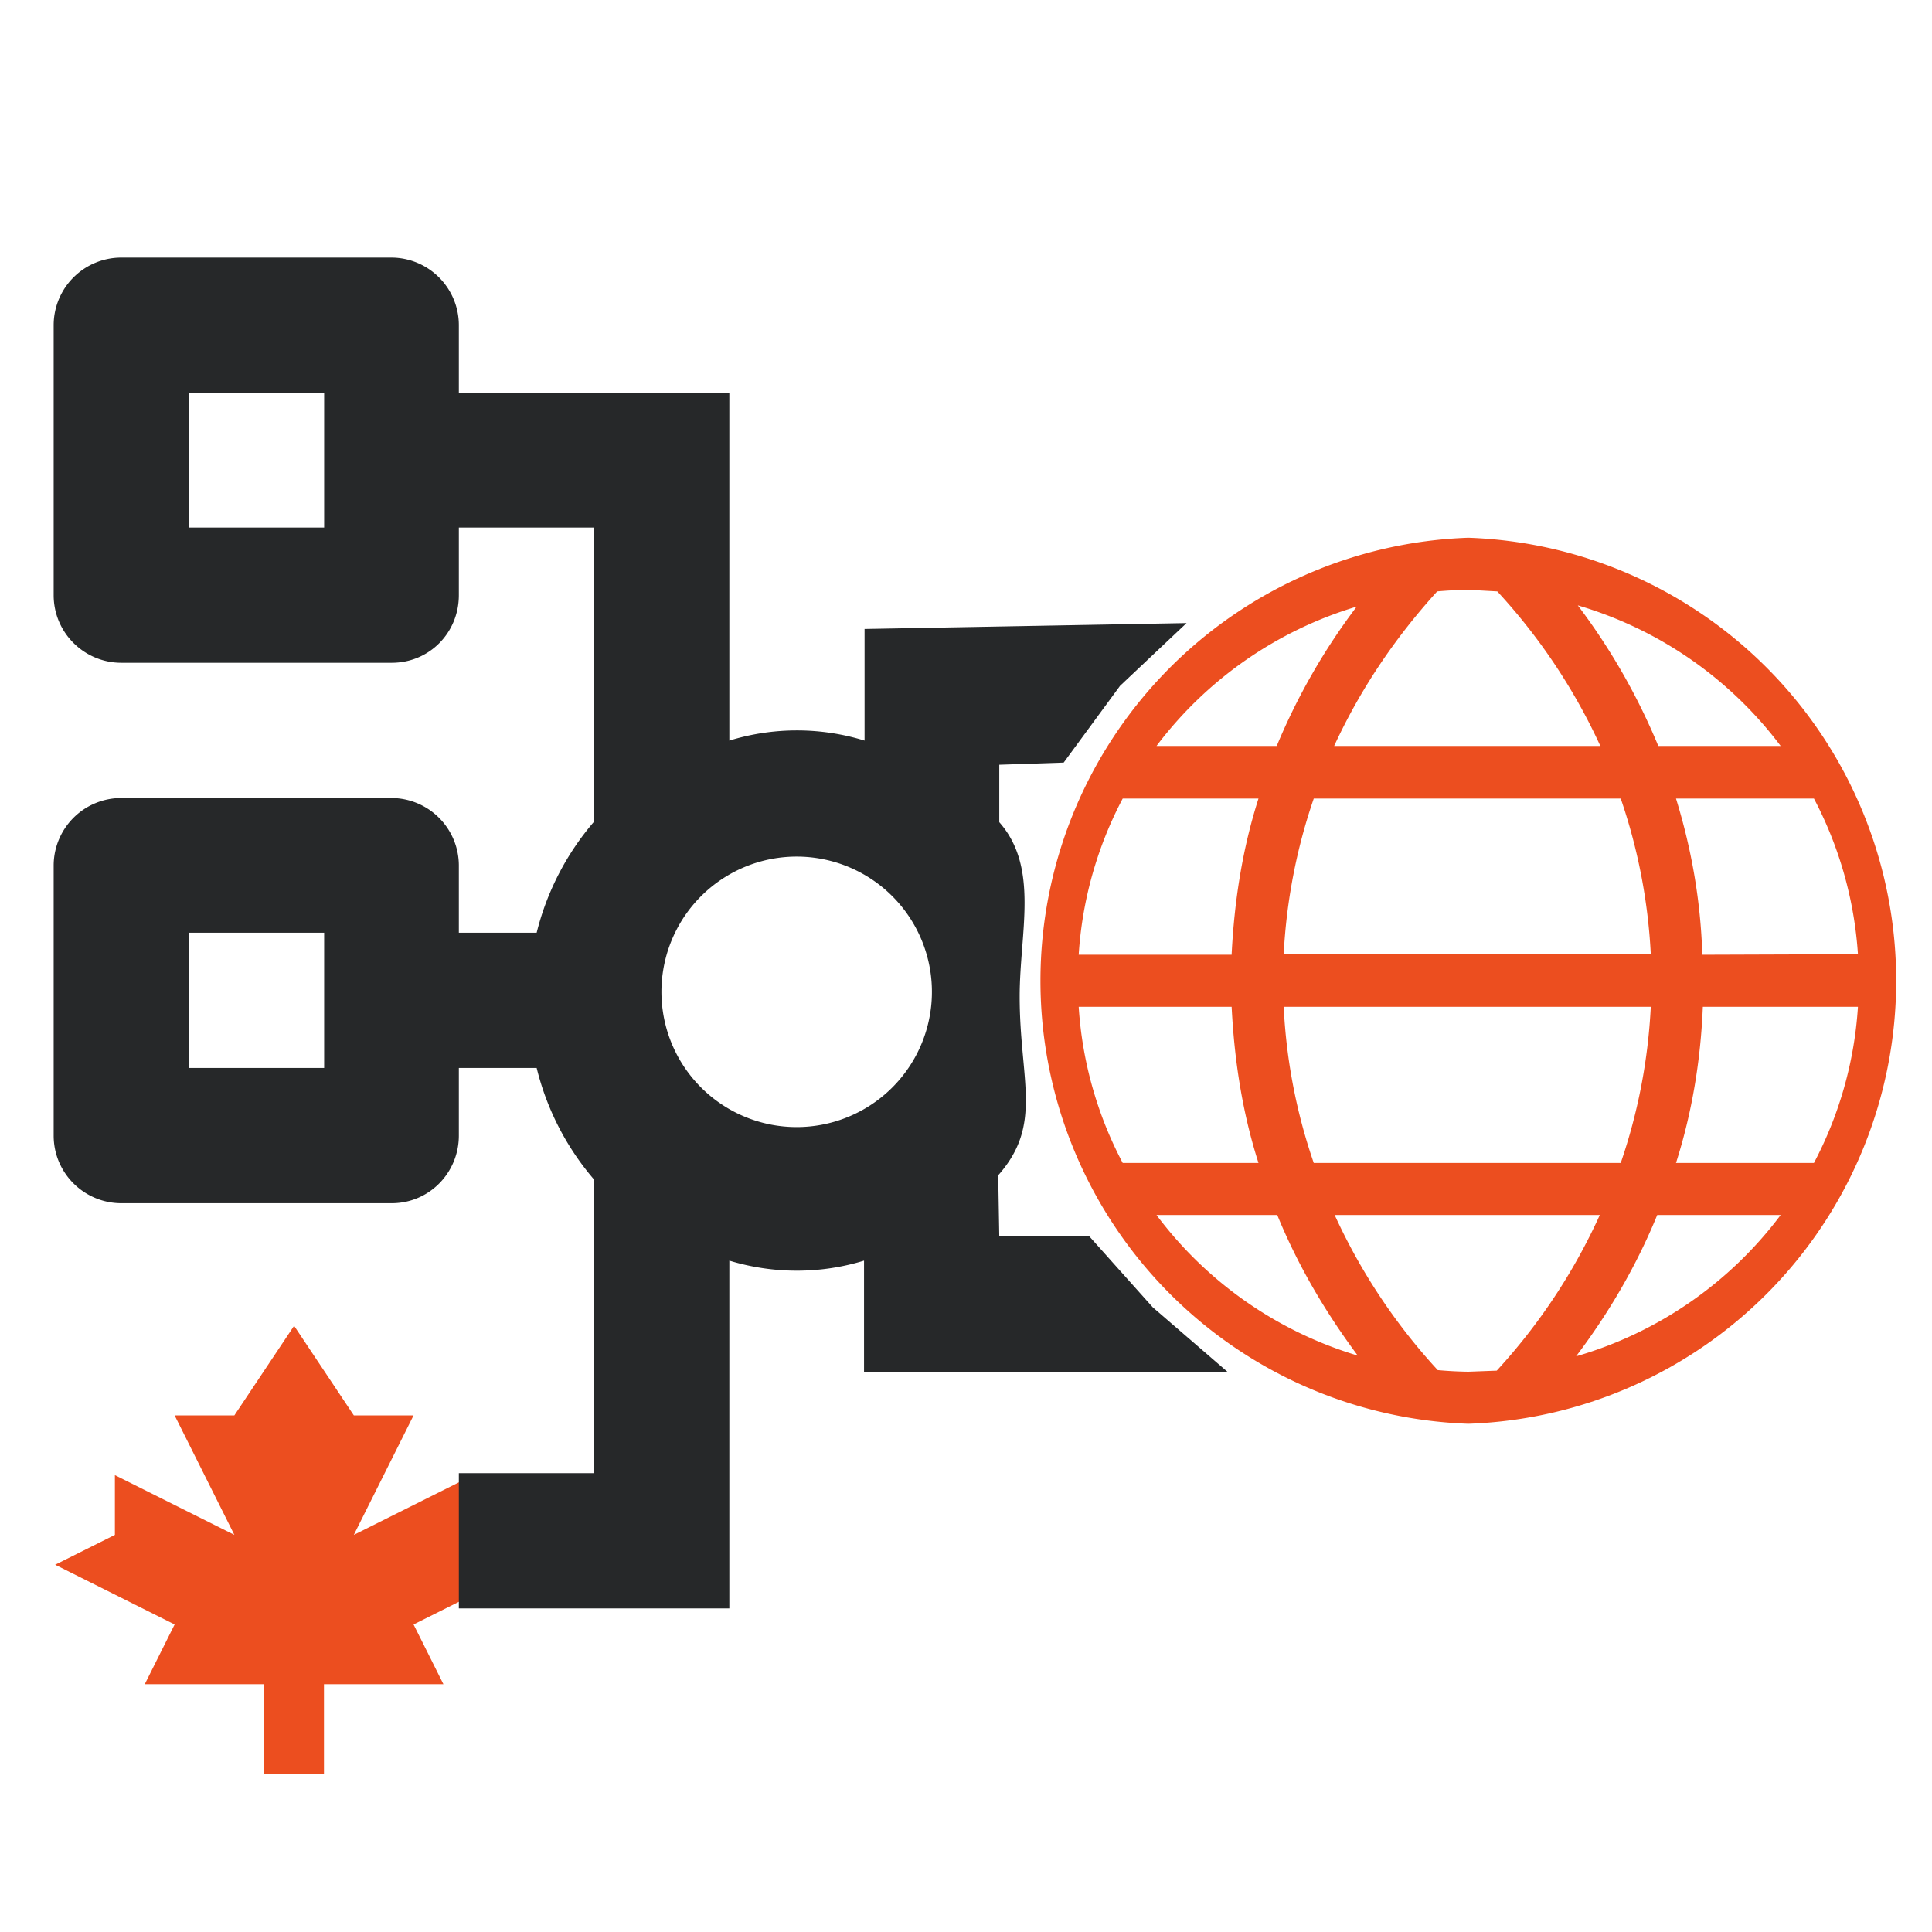 <?xml version="1.0" encoding="UTF-8"?>
<svg xmlns="http://www.w3.org/2000/svg" width="60" height="60" viewBox="0 0 3.6 3.6">
  <path d="M2.736 1.002a.826.826 0 0 0 0 1.651.826.826 0 0 0 0-1.651zm-.726.874h.285c.005.1.02.197.05.291h-.253a.721.721 0 0 1-.082-.291zm.285-.097H2.01a.721.721 0 0 1 .082-.291h.253c-.03.094-.045.191-.05.29zm.153-.291h.572c.032.093.051.191.056.29h-.684c.005-.099.024-.197.056-.29zm-.056.388h.684c-.005.1-.024.198-.056.291h-.572a1.047 1.047 0 0 1-.056-.291zm.78 0h.29a.721.721 0 0 1-.082.291h-.257c.03-.094.046-.192.05-.291zm0-.097c-.003-.1-.02-.197-.049-.291h.257a.724.724 0 0 1 .082.29zm.145-.389H3.09a1.184 1.184 0 0 0-.15-.262.73.73 0 0 1 .378.262zm-.527-.288a1.1 1.1 0 0 1 .192.288h-.496c.048-.104.112-.2.192-.288a.766.766 0 0 1 .058-.003l.054.003zm-.261.027a1.181 1.181 0 0 0-.15.261h-.224a.73.73 0 0 1 .374-.26zm-.374 1.135h.225c.038.093.089.18.15.262a.73.73 0 0 1-.375-.262zm.524.289a1.103 1.103 0 0 1-.192-.289h.494a1.1 1.1 0 0 1-.192.29l-.053.002a.735.735 0 0 1-.057-.003zm.258-.026c.062-.082.113-.17.151-.263h.23a.73.73 0 0 1-.38.263z" style="fill:#ec4e1f;fill-opacity:1;stroke-width:2.824"></path>
  <path style="fill:#ec4e1f;fill-opacity:1;stroke:none;stroke-width:20.365;stroke-dasharray:none;stroke-opacity:1" transform="translate(-.732 1.58) scale(.005)" d="M322.783 233.739 278.261 256l22.261-44.522h-22.261L256 178.087l-22.261 33.391h-22.261L233.739 256l-44.522-22.261V256l-22.26 11.13 44.521 22.261-11.13 22.261h44.522v33.391h22.26v-33.391h44.522l-11.13-22.261 44.521-22.261-22.26-11.13z"></path>
  <path d="m2.211 1.161-.6.011v.208a.428.428 0 0 0-.252 0V.732H.855V.606A.126.126 0 0 0 .73.48H.226A.126.126 0 0 0 .1.606v.503c0 .07.057.126.126.126H.73c.07 0 .125-.056.125-.126V.983h.252v.548A.503.503 0 0 0 1 1.738H.855v-.126a.126.126 0 0 0-.125-.125H.226a.126.126 0 0 0-.126.125v.504c0 .07.057.126.126.126H.73c.07 0 .125-.057.125-.126V1.99H1a.503.503 0 0 0 .107.208v.547H.855v.252h.504v-.648c.082.025.17.025.251 0v.207h.677l-.139-.12-.118-.132h-.168L1.86 2.19c.084-.095.04-.177.04-.333 0-.12.037-.24-.038-.325v-.107l.12-.004.105-.143zM.604.983H.352V.732h.252zm0 1.007H.352v-.252h.252zm.629-.126a.252.252 0 1 1 .503 0 .252.252 0 0 1-.503 0z" style="display:inline;fill:#262829;fill-opacity:1;stroke:#262829;stroke-width:0;stroke-dasharray:none;stroke-opacity:1"></path>
</svg>
